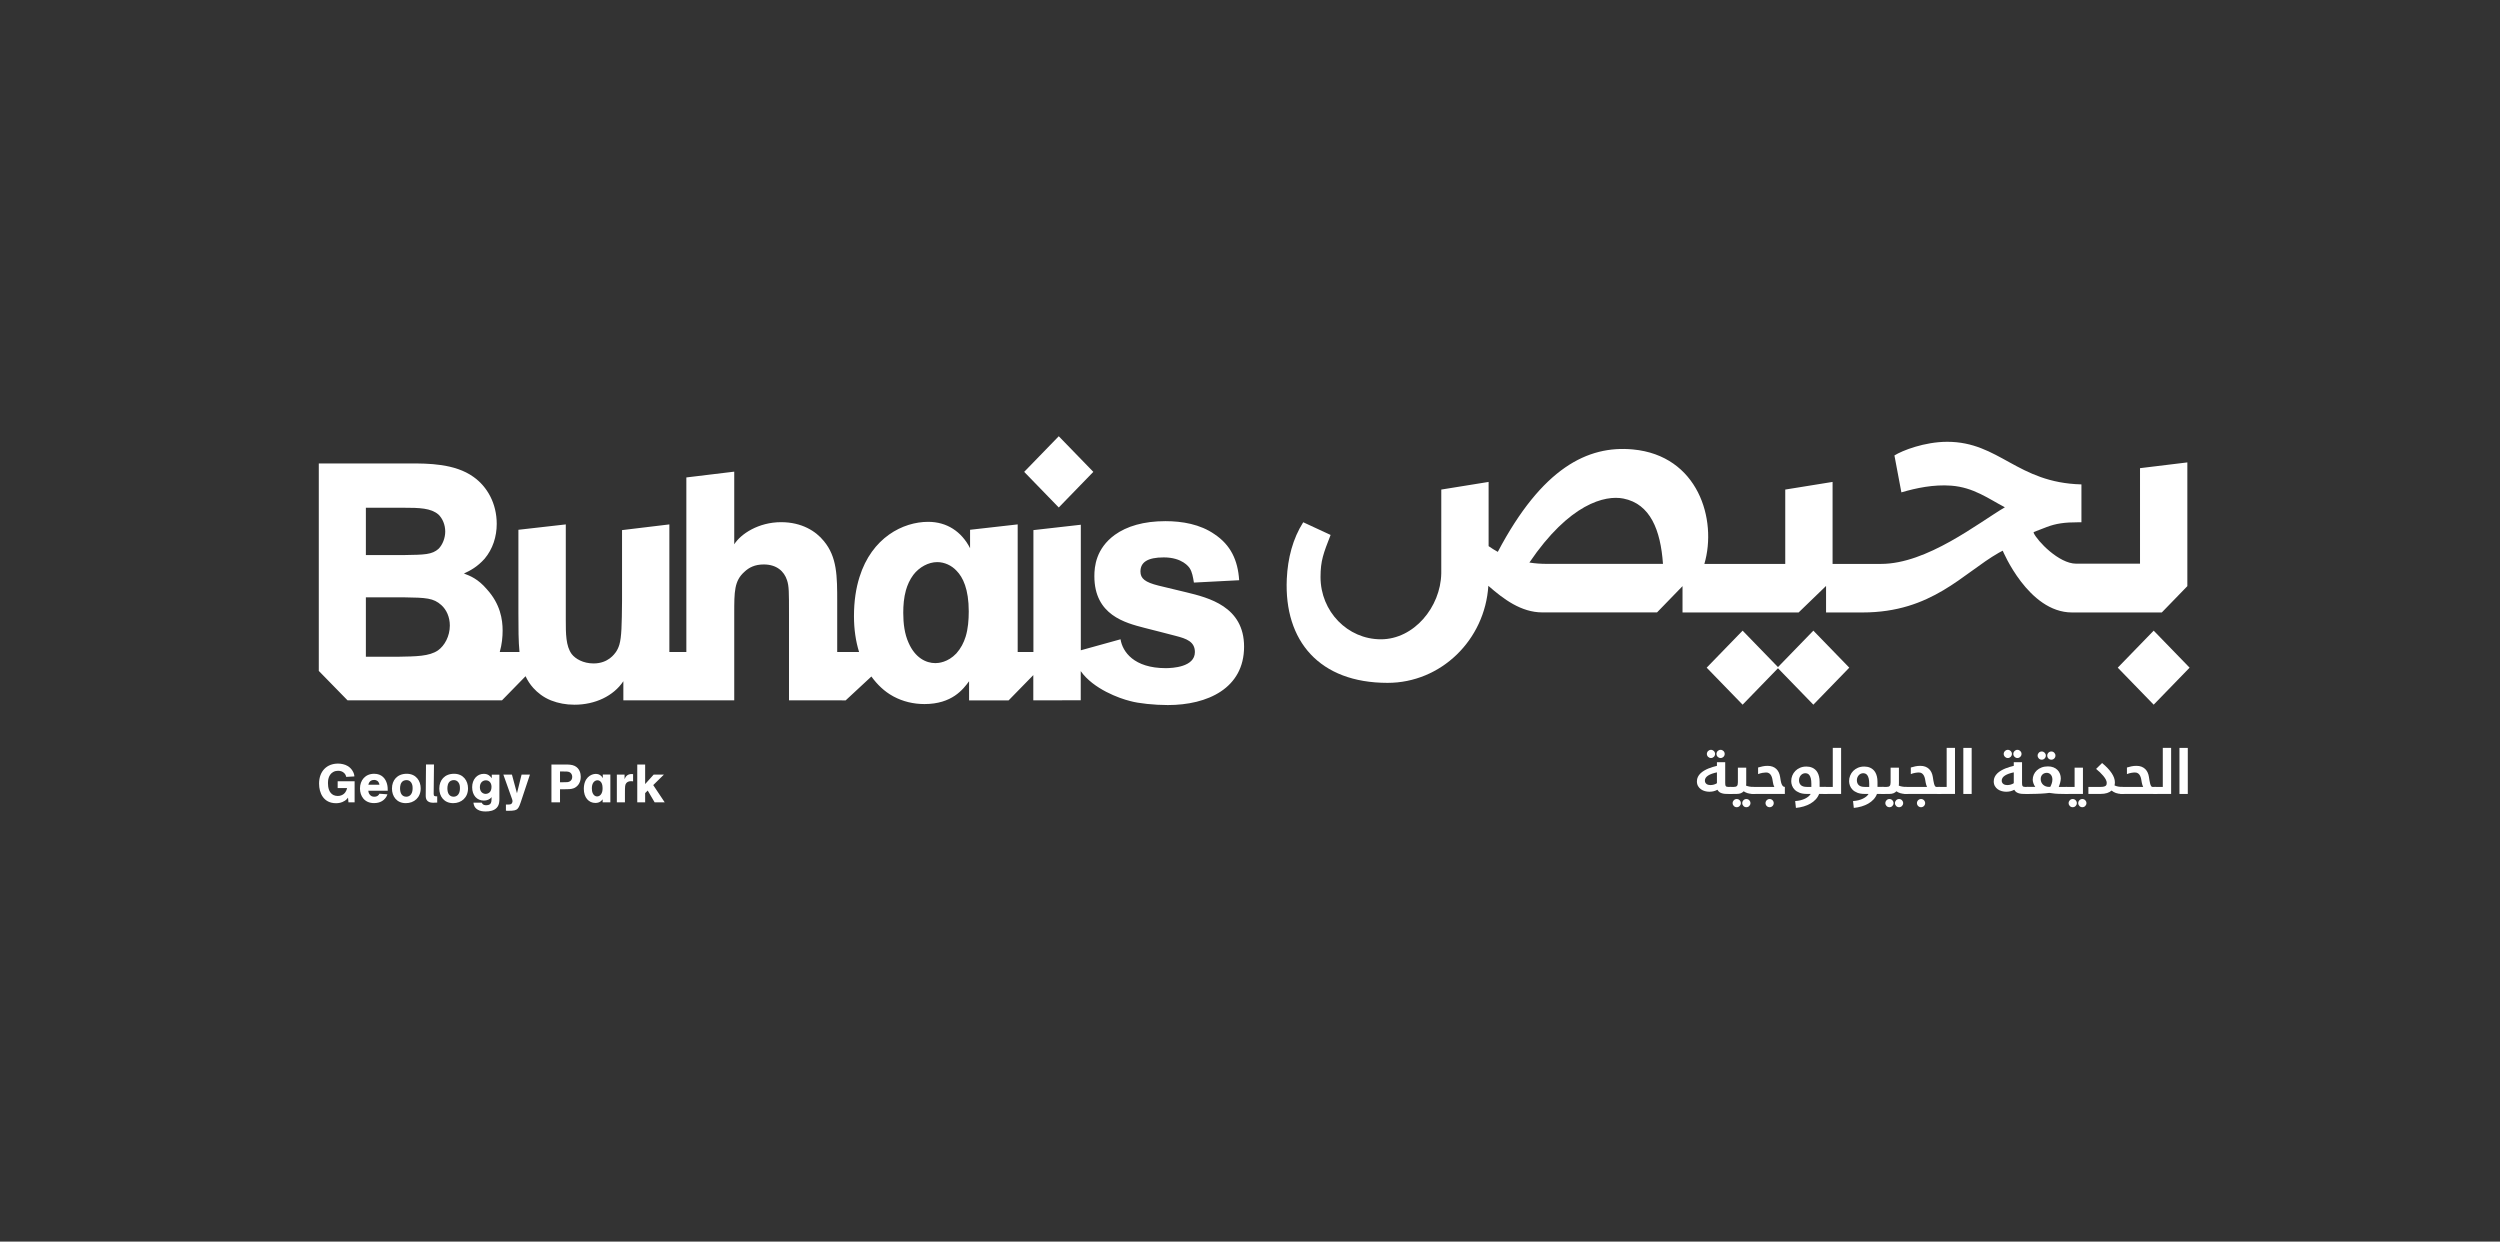 <svg width="298" height="148" viewBox="0 0 298 148" fill="none" xmlns="http://www.w3.org/2000/svg">
<rect x="0" y="0" width="298" height="148" fill="#333333" stroke="none"/>
<g clip-path="url(#clip0_6_205)">
<path d="M76.901 93.462V91.129H75.962V95.64H76.901V94.541L77.208 94.234L78.033 95.64H79.234L77.866 93.583L79.138 92.331H77.917L76.901 93.462ZM73.528 92.33V95.64H74.493V94.56C74.493 93.711 74.505 93.544 74.646 93.359C74.767 93.199 74.959 93.116 75.24 93.116C75.336 93.116 75.4 93.123 75.464 93.136V92.279C75.4 92.273 75.336 92.266 75.304 92.266C74.78 92.266 74.582 92.548 74.448 92.874V92.33H73.528ZM71.828 93.947C71.828 94.247 71.784 94.535 71.585 94.752C71.419 94.925 71.234 94.937 71.176 94.937C70.991 94.937 70.78 94.835 70.652 94.548C70.576 94.381 70.55 94.183 70.55 93.979C70.55 93.723 70.588 93.462 70.748 93.251C70.863 93.104 71.042 93.008 71.215 93.008C71.355 93.008 71.496 93.072 71.592 93.174C71.713 93.295 71.828 93.519 71.828 93.947ZM71.835 95.64H72.755V92.324H71.854V92.752C71.688 92.433 71.4 92.247 71.036 92.247C70.41 92.247 69.592 92.733 69.592 94.037C69.592 95.072 70.18 95.711 70.966 95.711C71.502 95.711 71.719 95.43 71.835 95.276V95.64ZM66.753 91.96H67.073C67.533 91.96 67.699 91.966 67.859 92.03C68.057 92.113 68.21 92.318 68.21 92.599C68.21 92.778 68.14 93.167 67.635 93.231C67.495 93.244 67.335 93.244 67.079 93.244H66.753V91.96ZM65.731 91.129V95.64H66.753V94.081H67.213C67.699 94.081 68.089 94.081 68.408 93.953C68.747 93.813 69.226 93.41 69.226 92.599C69.226 92.177 69.086 91.583 68.498 91.295C68.153 91.135 67.808 91.129 67.226 91.129H65.731ZM61.622 94.56L61.022 92.33H59.999L61.022 95.206C61.054 95.289 61.092 95.417 61.092 95.487C61.092 95.621 61.028 95.762 60.952 95.819C60.856 95.902 60.645 95.902 60.555 95.902H60.306V96.637C60.402 96.644 60.447 96.65 60.555 96.65C61.316 96.65 61.52 96.573 61.693 96.407C61.878 96.222 61.999 95.845 62.076 95.615L63.169 92.33H62.172L61.622 94.56ZM57.201 93.838C57.201 93.257 57.571 93.014 57.923 93.014C58.313 93.014 58.587 93.321 58.587 93.787C58.587 94.081 58.504 94.273 58.415 94.388C58.3 94.529 58.108 94.631 57.891 94.631C57.591 94.631 57.201 94.42 57.201 93.838ZM58.619 92.337V92.765C58.46 92.541 58.21 92.241 57.667 92.241C56.868 92.241 56.281 92.906 56.281 93.838C56.281 94.803 56.849 95.429 57.68 95.429C58.044 95.429 58.396 95.289 58.6 95.02C58.587 95.525 58.581 95.717 58.396 95.864C58.274 95.96 58.076 95.985 57.961 95.985C57.552 95.985 57.463 95.762 57.431 95.679H56.434C56.46 95.877 56.517 96.273 56.958 96.522C57.239 96.688 57.571 96.727 57.891 96.727C58.364 96.727 58.881 96.637 59.201 96.298C59.527 95.96 59.527 95.493 59.527 95.225V92.337L58.619 92.337ZM54.824 93.947C54.824 94.126 54.811 94.426 54.651 94.663C54.517 94.861 54.313 94.969 54.076 94.969C53.859 94.969 53.482 94.88 53.367 94.35C53.342 94.228 53.329 94.1 53.329 93.979C53.329 93.749 53.361 93.276 53.731 93.072C53.853 93.008 53.987 92.989 54.095 92.989C54.255 92.989 54.485 93.027 54.658 93.282C54.811 93.506 54.824 93.755 54.824 93.947ZM54.127 92.234C52.984 92.234 52.364 93.008 52.364 93.992C52.364 94.925 52.926 95.736 54.019 95.736C55.003 95.736 55.789 95.072 55.789 93.973C55.789 93.084 55.239 92.234 54.127 92.234ZM50.747 94.81C50.747 95.052 50.766 95.302 50.971 95.487C51.182 95.679 51.501 95.685 51.667 95.685C51.821 95.685 51.961 95.679 52.115 95.666V94.925C51.782 94.925 51.693 94.899 51.693 94.612L51.731 91.123H50.779L50.747 94.81ZM49.182 93.947C49.182 94.126 49.169 94.426 49.009 94.663C48.875 94.861 48.671 94.969 48.434 94.969C48.217 94.969 47.84 94.88 47.725 94.35C47.699 94.228 47.687 94.1 47.687 93.979C47.687 93.749 47.718 93.276 48.089 93.072C48.211 93.008 48.345 92.989 48.453 92.989C48.613 92.989 48.843 93.027 49.016 93.282C49.169 93.506 49.182 93.755 49.182 93.947ZM48.485 92.234C47.342 92.234 46.722 93.008 46.722 93.992C46.722 94.925 47.284 95.736 48.377 95.736C49.361 95.736 50.147 95.072 50.147 93.973C50.147 93.084 49.597 92.234 48.485 92.234ZM43.905 93.544C43.95 93.378 44.059 92.969 44.589 92.969C44.666 92.969 44.928 92.969 45.107 93.212C45.196 93.34 45.215 93.449 45.228 93.544L43.905 93.544ZM46.218 94.254C46.218 94.049 46.218 93.749 46.129 93.43C45.963 92.823 45.516 92.234 44.602 92.234C43.535 92.234 42.909 93.014 42.909 93.985C42.909 94.874 43.426 95.73 44.589 95.73C45.407 95.73 45.778 95.321 45.892 95.193C46.091 94.963 46.135 94.809 46.18 94.682L45.228 94.612C45.17 94.72 45.036 94.969 44.615 94.969C44.416 94.969 44.212 94.918 44.052 94.688C43.937 94.528 43.918 94.381 43.899 94.254L46.218 94.254ZM42.244 92.548C42.231 92.401 42.206 92.151 41.982 91.819C41.675 91.372 41.273 91.18 40.889 91.091C40.691 91.04 40.487 91.02 40.289 91.02C38.985 91.02 38.033 91.896 38.033 93.41C38.033 94.503 38.544 95.743 40.059 95.743C40.327 95.743 40.711 95.704 41.094 95.455C41.311 95.314 41.407 95.187 41.484 95.078L41.535 95.64H42.27V93.123H40.25V93.941H41.369C41.337 94.094 41.26 94.42 40.953 94.656C40.787 94.784 40.551 94.88 40.257 94.88C40.097 94.88 39.925 94.848 39.778 94.784C39.19 94.516 39.094 93.826 39.094 93.34C39.094 93.078 39.119 92.362 39.714 92.024C39.925 91.902 40.154 91.877 40.314 91.877C40.583 91.877 40.851 91.966 41.036 92.158C41.196 92.324 41.241 92.477 41.273 92.605L42.244 92.548Z" fill="white"/>
<path d="M126.204 52L122.082 56.246L126.204 60.492L130.325 56.246L126.204 52Z" fill="white"/>
<path d="M114.001 77.883C112.985 78.963 111.851 79.044 111.5 79.044C110.366 79.044 109.076 78.404 108.294 76.603C107.825 75.563 107.668 74.323 107.668 73.044C107.668 72.144 107.743 71.233 107.981 70.373C108.167 69.716 108.449 69.09 108.869 68.523C109.572 67.603 110.667 67.003 111.722 67.003C112.582 67.003 113.442 67.403 114.029 68.043C114.772 68.803 115.475 70.203 115.475 72.883C115.475 73.93 115.389 74.953 115.105 75.888C114.878 76.617 114.529 77.292 114.001 77.883ZM43.612 78.283V71.203H48.186C50.805 71.243 51.665 71.283 52.604 72.123C53.229 72.683 53.62 73.563 53.62 74.563C53.62 75.843 52.994 76.963 52.212 77.523C51.157 78.243 49.593 78.243 47.443 78.283H43.612ZM43.612 60.522H48.03C50.023 60.522 51.352 60.563 52.252 61.322C52.76 61.802 53.072 62.563 53.072 63.363C53.072 64.123 52.76 64.922 52.291 65.403C51.509 66.123 50.571 66.123 48.225 66.162H43.612V60.522ZM128.824 83.471V79.997C130.321 82.131 133.461 83.262 134.711 83.563C135.689 83.844 137.605 84.043 139.208 84.043C143.938 84.043 148.294 82.044 148.294 77.083C148.294 72.283 144.033 71.243 141.414 70.603C140.867 70.483 138.561 69.923 138.091 69.803C136.489 69.403 135.941 68.963 135.941 68.123C135.941 67.043 136.762 66.442 138.717 66.442C140.945 66.442 141.727 67.603 141.805 67.722C142.118 68.203 142.196 68.763 142.314 69.443L147.708 69.163C147.552 66.762 146.691 64.963 144.776 63.682C143.056 62.483 140.906 62.122 138.913 62.122C136.332 62.122 134.317 62.722 132.871 63.763C130.643 65.403 130.448 67.522 130.448 68.683C130.448 73.323 134.122 74.243 136.429 74.843C137.015 75.003 139.616 75.643 140.164 75.803C141.414 76.123 142.431 76.483 142.431 77.723C142.431 79.523 139.732 79.643 138.951 79.643C135.159 79.643 133.802 77.683 133.568 76.203L128.833 77.514V62.549L123.183 63.189V77.716H121.308V62.508L115.632 63.15V65.342C114.613 63.355 112.86 62.203 110.64 62.203C107.641 62.203 103.923 64.067 102.45 68.792C102.034 70.111 101.793 71.654 101.793 73.443C101.793 75.022 102.008 76.453 102.401 77.716H99.795V71.763C99.795 68.683 99.795 66.403 98.193 64.483C97.255 63.322 95.574 62.243 93.111 62.243C90.414 62.243 88.303 63.642 87.521 64.882V56.221L81.813 56.911V77.715H79.788V62.509L74.159 63.187L74.147 63.188V71.642C74.119 74.541 74.091 75.916 73.832 76.83C73.731 77.172 73.597 77.451 73.416 77.723C73.26 77.922 72.517 79.082 70.758 79.082C69.507 79.082 68.575 78.522 68.145 77.962C67.442 77.002 67.442 75.522 67.442 73.882V62.509L61.794 63.15V73.082C61.794 74.911 61.797 76.425 61.923 77.716H59.572C59.832 76.8 59.913 75.915 59.913 75.163C59.913 73.843 59.64 72.003 58.037 70.243C56.982 69.003 56.044 68.643 55.301 68.363C56.083 68.003 56.903 67.563 57.764 66.603C58.741 65.443 59.21 63.963 59.21 62.443C59.21 60.003 58.076 58.002 56.434 56.842C54.206 55.242 51 55.242 48.851 55.242H38V79.974L41.429 83.483H59.834L62.647 80.605C62.882 81.109 63.179 81.572 63.566 82.002C64.079 82.57 64.764 83.117 65.649 83.475L65.745 83.512C66.527 83.816 67.44 84.002 68.479 84.002C70.942 84.002 73.131 82.962 74.304 81.202V83.482H78.286L87.509 83.483H87.521V73.123C87.521 70.523 87.521 69.243 88.733 68.163C89.28 67.643 89.984 67.283 91.039 67.283C92.564 67.283 93.463 68.082 93.814 69.163C94.049 69.883 94.049 70.523 94.049 73.243V83.483L100.804 83.484L103.869 80.639C104.58 81.616 105.424 82.422 106.415 82.968L106.535 83.035C107.629 83.616 108.867 83.924 110.198 83.924C113.482 83.924 114.81 82.163 115.514 81.203V83.484H120.228L123.17 80.473V83.483L128.824 83.471Z" fill="white"/>
<path d="M184.353 67.213C183.669 67.213 182.984 67.164 182.303 67.056C187.078 60.018 191.331 58.999 193.504 59.427C196.712 60.058 197.947 63.182 198.226 67.213L184.353 67.213ZM255.09 55.805V67.19H247.472C245.423 67.19 242.842 64.483 242.412 63.52L242.422 63.419L243.976 62.819C245.064 62.407 246.07 62.254 247.772 62.254C247.884 62.254 247.996 62.254 248.107 62.254V57.74H248.087C240.443 57.543 238.322 52.662 232.107 52.662C229.415 52.662 226.748 53.702 225.816 54.289L226.645 58.69C228.418 58.17 230.474 57.735 232.573 57.89C235.259 58.087 237.072 59.476 238.982 60.468C235.789 62.349 229.698 67.218 224.217 67.218L218.443 67.221V57.445L212.802 58.356V67.221H203.161C204.71 61.931 202.417 54.292 194.631 53.572C189.265 53.075 183.818 55.77 178.537 65.783C178.166 65.58 177.801 65.353 177.442 65.101V57.445L171.801 58.356V63.423H171.8V68.204C171.8 68.255 171.8 68.305 171.799 68.356C171.72 72.38 168.529 76.204 164.604 76.204C160.629 76.204 157.407 72.885 157.407 68.79C157.407 66.816 157.755 65.963 158.608 63.765L155.345 62.252C154.108 64.197 153.497 66.523 153.385 69.02C153.055 76.401 157.269 81.397 165.398 81.397C171.769 81.397 177.005 76.285 177.411 69.825L177.43 69.845C179.209 71.404 181.316 72.999 183.846 72.999H197.519L200.044 70.396L200.557 69.868V73.006H214.395L217.666 69.845V73.006H221.933V73.003C221.96 73.004 221.988 73.006 222.015 73.006C230.29 73.006 233.948 68.352 238.256 65.89L238.725 65.641C238.725 65.641 241.775 73.005 246.975 73.005L255.09 73.006H257.686L260.732 69.868V55.119L255.09 55.805Z" fill="white"/>
<path d="M252.436 79.586L256.719 83.998L261.001 79.586L256.719 75.173L252.436 79.586Z" fill="white"/>
<path d="M211.935 79.518L207.719 75.173L203.436 79.586L207.719 83.998L211.935 79.654L216.152 83.998L220.435 79.586L216.152 75.173L211.935 79.518Z" fill="white"/>
<path d="M205.644 93.325C205.644 93.417 205.649 93.492 205.658 93.552C205.667 93.612 205.684 93.66 205.711 93.697C205.738 93.734 205.775 93.76 205.822 93.776C205.869 93.791 205.932 93.799 206.011 93.799H206.286C206.357 93.799 206.413 93.804 206.454 93.814C206.495 93.824 206.525 93.841 206.544 93.864C206.563 93.886 206.575 93.915 206.578 93.95C206.582 93.984 206.584 94.025 206.584 94.074V94.341C206.584 94.407 206.58 94.459 206.573 94.498C206.565 94.536 206.55 94.565 206.527 94.585C206.504 94.606 206.473 94.619 206.435 94.626C206.397 94.632 206.347 94.635 206.286 94.635H205.839C205.666 94.635 205.517 94.622 205.392 94.595C205.268 94.568 205.161 94.533 205.073 94.488C204.986 94.444 204.914 94.391 204.858 94.331C204.802 94.272 204.757 94.207 204.724 94.138C204.558 94.225 204.398 94.286 204.243 94.322C204.087 94.358 203.924 94.375 203.754 94.375C203.583 94.375 203.41 94.352 203.234 94.305C203.058 94.258 202.899 94.184 202.757 94.085C202.614 93.986 202.497 93.858 202.407 93.701C202.317 93.545 202.271 93.357 202.271 93.138C202.271 92.944 202.31 92.769 202.386 92.612C202.462 92.456 202.565 92.315 202.694 92.19C202.822 92.066 202.969 91.955 203.133 91.858C203.297 91.761 203.468 91.677 203.645 91.604C203.822 91.531 203.998 91.47 204.174 91.419C204.35 91.368 204.511 91.325 204.659 91.289V90.857H205.644L205.644 93.325ZM204.659 92.064C204.44 92.11 204.243 92.164 204.067 92.227C203.891 92.289 203.74 92.36 203.614 92.441C203.488 92.521 203.391 92.611 203.324 92.712C203.256 92.812 203.223 92.924 203.223 93.046C203.223 93.145 203.242 93.229 203.282 93.298C203.321 93.367 203.372 93.422 203.435 93.464C203.497 93.506 203.568 93.536 203.647 93.554C203.725 93.572 203.804 93.581 203.883 93.581C204.029 93.581 204.169 93.56 204.304 93.52C204.439 93.479 204.557 93.425 204.659 93.359V92.064ZM203.459 89.868C203.459 89.799 203.472 89.736 203.498 89.677C203.523 89.618 203.558 89.567 203.603 89.522C203.647 89.478 203.699 89.443 203.757 89.417C203.816 89.392 203.88 89.379 203.948 89.379C204.017 89.379 204.081 89.392 204.139 89.417C204.198 89.443 204.249 89.478 204.294 89.522C204.339 89.567 204.374 89.618 204.399 89.677C204.425 89.736 204.437 89.799 204.437 89.868C204.437 89.937 204.425 90 204.399 90.059C204.374 90.118 204.339 90.169 204.294 90.214C204.249 90.258 204.198 90.293 204.139 90.319C204.081 90.344 204.017 90.357 203.948 90.357C203.88 90.357 203.816 90.344 203.757 90.319C203.699 90.293 203.647 90.258 203.603 90.214C203.558 90.169 203.523 90.118 203.498 90.059C203.472 90 203.459 89.937 203.459 89.868ZM204.605 89.868C204.605 89.799 204.618 89.736 204.644 89.677C204.669 89.618 204.704 89.567 204.749 89.522C204.793 89.478 204.845 89.443 204.903 89.417C204.962 89.392 205.026 89.379 205.094 89.379C205.163 89.379 205.227 89.392 205.285 89.417C205.344 89.443 205.395 89.478 205.44 89.522C205.485 89.567 205.52 89.618 205.545 89.677C205.571 89.736 205.583 89.799 205.583 89.868C205.583 89.937 205.571 90 205.545 90.059C205.52 90.118 205.485 90.169 205.44 90.214C205.395 90.258 205.344 90.293 205.285 90.319C205.227 90.344 205.163 90.357 205.094 90.357C205.026 90.357 204.962 90.344 204.903 90.319C204.845 90.293 204.793 90.258 204.749 90.214C204.704 90.169 204.669 90.118 204.644 90.059C204.618 90 204.605 89.937 204.605 89.868Z" fill="white"/>
<path d="M208.15 93.378C208.15 93.424 208.148 93.469 208.144 93.514C208.14 93.558 208.136 93.602 208.13 93.646C208.255 93.697 208.39 93.735 208.534 93.76C208.677 93.786 208.827 93.799 208.982 93.799H209.013C209.084 93.799 209.14 93.804 209.181 93.814C209.222 93.824 209.252 93.841 209.271 93.864C209.29 93.886 209.301 93.915 209.305 93.949C209.309 93.984 209.311 94.025 209.311 94.073V94.341C209.311 94.407 209.307 94.459 209.299 94.498C209.292 94.536 209.277 94.565 209.254 94.585C209.231 94.606 209.2 94.619 209.162 94.626C209.124 94.632 209.074 94.635 209.013 94.635H208.971C208.716 94.635 208.499 94.606 208.32 94.549C208.14 94.492 207.982 94.416 207.845 94.322C207.756 94.419 207.645 94.495 207.512 94.551C207.379 94.607 207.217 94.635 207.027 94.635H206.255C206.194 94.635 206.144 94.632 206.106 94.626C206.068 94.619 206.037 94.606 206.014 94.585C205.991 94.565 205.976 94.536 205.968 94.498C205.961 94.459 205.957 94.407 205.957 94.341V94.073C205.957 94.025 205.959 93.984 205.963 93.949C205.967 93.915 205.978 93.886 205.997 93.864C206.016 93.841 206.046 93.824 206.085 93.814C206.125 93.804 206.181 93.799 206.255 93.799H206.687C206.771 93.799 206.843 93.79 206.902 93.772C206.962 93.754 207.011 93.724 207.048 93.682C207.085 93.64 207.112 93.583 207.13 93.512C207.148 93.441 207.156 93.352 207.156 93.245V91.507H208.15L208.15 93.378ZM206.53 95.731C206.53 95.663 206.543 95.599 206.568 95.54C206.594 95.482 206.629 95.43 206.673 95.386C206.718 95.341 206.769 95.306 206.828 95.281C206.887 95.255 206.95 95.242 207.019 95.242C207.088 95.242 207.151 95.255 207.21 95.281C207.269 95.306 207.32 95.341 207.365 95.386C207.409 95.43 207.444 95.482 207.47 95.54C207.495 95.599 207.508 95.663 207.508 95.731C207.508 95.8 207.495 95.864 207.47 95.922C207.444 95.981 207.409 96.032 207.365 96.077C207.32 96.122 207.269 96.157 207.21 96.182C207.151 96.207 207.088 96.22 207.019 96.22C206.95 96.22 206.887 96.207 206.828 96.182C206.769 96.157 206.718 96.122 206.673 96.077C206.629 96.032 206.594 95.981 206.568 95.922C206.543 95.864 206.53 95.8 206.53 95.731ZM207.676 95.731C207.676 95.663 207.689 95.599 207.714 95.54C207.74 95.482 207.775 95.43 207.819 95.386C207.864 95.341 207.915 95.306 207.974 95.281C208.032 95.255 208.096 95.242 208.165 95.242C208.234 95.242 208.297 95.255 208.356 95.281C208.415 95.306 208.466 95.341 208.511 95.386C208.555 95.43 208.59 95.482 208.616 95.54C208.641 95.599 208.654 95.663 208.654 95.731C208.654 95.8 208.641 95.864 208.616 95.922C208.59 95.981 208.555 96.032 208.511 96.077C208.466 96.122 208.415 96.157 208.356 96.182C208.297 96.207 208.234 96.22 208.165 96.22C208.096 96.22 208.032 96.207 207.974 96.182C207.915 96.157 207.864 96.122 207.819 96.077C207.775 96.032 207.74 95.981 207.714 95.922C207.689 95.864 207.676 95.8 207.676 95.731Z" fill="white"/>
<path d="M209.564 91.487C209.742 91.436 209.921 91.391 210.101 91.35C210.28 91.309 210.481 91.289 210.703 91.289C210.924 91.289 211.121 91.321 211.293 91.386C211.465 91.451 211.612 91.542 211.734 91.657C211.856 91.773 211.955 91.911 212.03 92.072C212.105 92.232 212.158 92.408 212.188 92.599C212.211 92.757 212.236 92.908 212.261 93.052C212.286 93.196 212.32 93.323 212.36 93.434C212.401 93.544 212.453 93.633 212.515 93.699C212.577 93.766 212.657 93.799 212.754 93.799V94.635H208.987C208.926 94.635 208.877 94.632 208.838 94.626C208.8 94.619 208.77 94.606 208.747 94.585C208.724 94.565 208.709 94.536 208.701 94.498C208.693 94.459 208.689 94.407 208.689 94.341V94.074C208.689 94.025 208.691 93.984 208.695 93.95C208.699 93.915 208.71 93.886 208.73 93.864C208.749 93.841 208.778 93.824 208.817 93.814C208.857 93.804 208.914 93.799 208.987 93.799H211.501C211.453 93.715 211.417 93.63 211.394 93.546C211.371 93.462 211.352 93.372 211.337 93.275C211.316 93.133 211.291 92.99 211.262 92.847C211.233 92.705 211.189 92.577 211.13 92.463C211.072 92.35 210.994 92.258 210.897 92.187C210.801 92.115 210.673 92.08 210.515 92.08C210.408 92.08 210.27 92.094 210.101 92.122C209.932 92.15 209.753 92.201 209.564 92.274V91.487ZM210.45 95.731C210.45 95.663 210.463 95.599 210.489 95.54C210.514 95.482 210.549 95.43 210.594 95.386C210.638 95.341 210.69 95.306 210.748 95.281C210.807 95.255 210.871 95.242 210.939 95.242C211.008 95.242 211.072 95.255 211.13 95.281C211.189 95.306 211.24 95.341 211.285 95.386C211.33 95.43 211.365 95.482 211.39 95.54C211.416 95.599 211.428 95.663 211.428 95.731C211.428 95.8 211.416 95.864 211.39 95.922C211.365 95.981 211.33 96.032 211.285 96.077C211.24 96.122 211.189 96.157 211.13 96.182C211.072 96.208 211.008 96.22 210.939 96.22C210.871 96.22 210.807 96.208 210.748 96.182C210.69 96.157 210.638 96.122 210.594 96.077C210.549 96.032 210.514 95.981 210.489 95.922C210.463 95.864 210.45 95.8 210.45 95.731Z" fill="white"/>
<path d="M215.374 94.635C215.03 94.635 214.74 94.589 214.503 94.496C214.266 94.403 214.075 94.282 213.928 94.135C213.782 93.987 213.676 93.823 213.611 93.642C213.546 93.461 213.514 93.284 213.514 93.111C213.514 92.879 213.556 92.658 213.642 92.448C213.727 92.238 213.848 92.053 214.005 91.894C214.161 91.735 214.35 91.608 214.572 91.514C214.793 91.42 215.042 91.373 215.317 91.373C215.429 91.373 215.546 91.383 215.668 91.403C215.79 91.424 215.91 91.46 216.027 91.512C216.144 91.564 216.255 91.635 216.359 91.724C216.464 91.813 216.556 91.926 216.636 92.062C216.717 92.198 216.78 92.361 216.827 92.549C216.875 92.738 216.898 92.957 216.898 93.206V93.798H217.59C217.661 93.798 217.717 93.804 217.758 93.814C217.798 93.824 217.828 93.84 217.847 93.863C217.867 93.886 217.878 93.915 217.882 93.949C217.886 93.984 217.888 94.025 217.888 94.073V94.341C217.888 94.407 217.884 94.459 217.876 94.497C217.868 94.536 217.853 94.565 217.83 94.585C217.807 94.606 217.777 94.619 217.739 94.625C217.7 94.632 217.651 94.635 217.59 94.635H216.837C216.745 94.879 216.611 95.097 216.434 95.288C216.257 95.479 216.048 95.645 215.808 95.785C215.567 95.925 215.3 96.038 215.005 96.125C214.711 96.211 214.401 96.271 214.075 96.304L213.984 95.487C214.218 95.472 214.434 95.438 214.633 95.388C214.832 95.337 215.009 95.273 215.166 95.197C215.323 95.12 215.457 95.034 215.571 94.939C215.684 94.843 215.773 94.742 215.836 94.635L215.374 94.635ZM215.913 93.799V93.432C215.913 93.169 215.892 92.956 215.85 92.792C215.808 92.628 215.753 92.499 215.685 92.406C215.618 92.313 215.541 92.25 215.454 92.217C215.368 92.184 215.28 92.167 215.191 92.167C215.094 92.167 215 92.188 214.91 92.228C214.819 92.269 214.74 92.326 214.671 92.4C214.602 92.474 214.547 92.563 214.505 92.666C214.463 92.769 214.442 92.883 214.442 93.008C214.442 93.252 214.516 93.445 214.665 93.587C214.814 93.728 215.049 93.799 215.37 93.799L215.913 93.799Z" fill="white"/>
<path d="M217.558 94.635C217.497 94.635 217.447 94.632 217.409 94.626C217.371 94.619 217.34 94.606 217.317 94.585C217.294 94.565 217.279 94.536 217.271 94.498C217.264 94.46 217.26 94.407 217.26 94.341V94.074C217.26 94.025 217.262 93.984 217.266 93.95C217.269 93.915 217.281 93.886 217.3 93.864C217.319 93.841 217.348 93.824 217.388 93.814C217.427 93.804 217.484 93.799 217.558 93.799H218.467V89.146H219.46V94.635L217.558 94.635Z" fill="white"/>
<path d="M222.272 94.635C221.929 94.635 221.638 94.589 221.401 94.496C221.165 94.403 220.973 94.282 220.827 94.135C220.68 93.987 220.574 93.823 220.51 93.642C220.445 93.461 220.412 93.284 220.412 93.111C220.412 92.879 220.455 92.658 220.54 92.448C220.625 92.238 220.746 92.053 220.903 91.894C221.06 91.735 221.249 91.608 221.47 91.514C221.692 91.42 221.94 91.373 222.215 91.373C222.327 91.373 222.444 91.383 222.567 91.403C222.689 91.424 222.808 91.46 222.926 91.512C223.043 91.564 223.154 91.635 223.258 91.724C223.362 91.813 223.455 91.926 223.535 92.062C223.615 92.198 223.679 92.361 223.726 92.549C223.773 92.738 223.797 92.957 223.797 93.206V93.798H224.488C224.559 93.798 224.615 93.804 224.656 93.814C224.697 93.824 224.727 93.84 224.746 93.863C224.765 93.886 224.776 93.915 224.78 93.949C224.784 93.984 224.786 94.025 224.786 94.073V94.341C224.786 94.407 224.782 94.459 224.775 94.497C224.767 94.536 224.752 94.565 224.729 94.585C224.706 94.606 224.675 94.619 224.637 94.625C224.599 94.632 224.549 94.635 224.488 94.635H223.736C223.644 94.879 223.51 95.097 223.333 95.288C223.156 95.479 222.947 95.645 222.706 95.785C222.465 95.925 222.198 96.038 221.904 96.125C221.61 96.211 221.3 96.271 220.974 96.304L220.882 95.487C221.116 95.472 221.333 95.438 221.531 95.388C221.73 95.337 221.908 95.273 222.064 95.197C222.221 95.12 222.356 95.034 222.469 94.939C222.583 94.843 222.671 94.742 222.735 94.635L222.272 94.635ZM222.811 93.799V93.432C222.811 93.169 222.79 92.956 222.748 92.792C222.706 92.628 222.651 92.499 222.584 92.406C222.516 92.313 222.439 92.25 222.353 92.217C222.266 92.184 222.178 92.167 222.089 92.167C221.992 92.167 221.899 92.188 221.808 92.228C221.718 92.269 221.638 92.326 221.57 92.4C221.501 92.474 221.445 92.563 221.403 92.666C221.361 92.769 221.34 92.883 221.34 93.008C221.34 93.252 221.415 93.445 221.564 93.587C221.713 93.728 221.948 93.799 222.269 93.799L222.811 93.799Z" fill="white"/>
<path d="M226.353 93.378C226.353 93.424 226.351 93.469 226.347 93.514C226.343 93.558 226.339 93.602 226.334 93.646C226.458 93.697 226.593 93.735 226.737 93.76C226.881 93.786 227.03 93.799 227.185 93.799H227.216C227.287 93.799 227.343 93.804 227.384 93.814C227.425 93.824 227.455 93.841 227.474 93.864C227.493 93.886 227.504 93.915 227.508 93.949C227.512 93.984 227.514 94.025 227.514 94.073V94.341C227.514 94.407 227.51 94.459 227.503 94.498C227.495 94.536 227.48 94.565 227.457 94.585C227.434 94.606 227.403 94.619 227.365 94.626C227.327 94.632 227.277 94.635 227.216 94.635H227.174C226.919 94.635 226.702 94.606 226.523 94.549C226.343 94.492 226.185 94.416 226.048 94.322C225.96 94.419 225.849 94.495 225.715 94.551C225.582 94.607 225.42 94.635 225.23 94.635H224.458C224.397 94.635 224.347 94.632 224.309 94.626C224.271 94.619 224.24 94.606 224.217 94.585C224.195 94.565 224.179 94.536 224.172 94.498C224.164 94.459 224.16 94.407 224.16 94.341V94.073C224.16 94.025 224.162 93.984 224.166 93.949C224.17 93.915 224.181 93.886 224.2 93.864C224.219 93.841 224.249 93.824 224.288 93.814C224.328 93.804 224.384 93.799 224.458 93.799H224.89C224.974 93.799 225.046 93.79 225.106 93.772C225.165 93.754 225.214 93.724 225.251 93.682C225.288 93.64 225.315 93.583 225.333 93.512C225.351 93.441 225.36 93.352 225.36 93.245V91.507H226.353L226.353 93.378ZM224.733 95.731C224.733 95.663 224.746 95.599 224.771 95.54C224.797 95.482 224.832 95.43 224.876 95.386C224.921 95.341 224.972 95.306 225.031 95.281C225.09 95.255 225.153 95.242 225.222 95.242C225.291 95.242 225.354 95.255 225.413 95.281C225.472 95.306 225.523 95.341 225.568 95.386C225.612 95.43 225.647 95.482 225.673 95.54C225.698 95.599 225.711 95.663 225.711 95.731C225.711 95.8 225.698 95.864 225.673 95.922C225.647 95.981 225.612 96.032 225.568 96.077C225.523 96.122 225.472 96.157 225.413 96.182C225.354 96.207 225.291 96.22 225.222 96.22C225.153 96.22 225.09 96.207 225.031 96.182C224.972 96.157 224.921 96.122 224.876 96.077C224.832 96.032 224.797 95.981 224.771 95.922C224.746 95.864 224.733 95.8 224.733 95.731ZM225.879 95.731C225.879 95.663 225.892 95.599 225.917 95.54C225.943 95.482 225.978 95.43 226.022 95.386C226.067 95.341 226.118 95.306 226.177 95.281C226.236 95.255 226.299 95.242 226.368 95.242C226.437 95.242 226.5 95.255 226.559 95.281C226.618 95.306 226.669 95.341 226.714 95.386C226.758 95.43 226.793 95.482 226.819 95.54C226.844 95.599 226.857 95.663 226.857 95.731C226.857 95.8 226.844 95.864 226.819 95.922C226.793 95.981 226.758 96.032 226.714 96.077C226.669 96.122 226.618 96.157 226.559 96.182C226.5 96.207 226.437 96.22 226.368 96.22C226.299 96.22 226.236 96.207 226.177 96.182C226.118 96.157 226.067 96.122 226.022 96.077C225.978 96.032 225.943 95.981 225.917 95.922C225.892 95.864 225.879 95.8 225.879 95.731Z" fill="white"/>
<path d="M227.769 91.487C227.947 91.434 228.126 91.388 228.304 91.348C228.482 91.308 228.683 91.289 228.907 91.289C229.129 91.289 229.325 91.321 229.496 91.386C229.666 91.451 229.813 91.542 229.935 91.657C230.057 91.773 230.156 91.911 230.231 92.072C230.306 92.232 230.359 92.408 230.39 92.599C230.412 92.757 230.436 92.908 230.46 93.052C230.484 93.196 230.512 93.323 230.542 93.434C230.573 93.544 230.609 93.633 230.651 93.699C230.693 93.766 230.745 93.799 230.806 93.799H231.165C231.236 93.799 231.292 93.804 231.333 93.814C231.374 93.824 231.404 93.841 231.423 93.864C231.442 93.886 231.453 93.915 231.457 93.949C231.461 93.984 231.463 94.025 231.463 94.074V94.341C231.463 94.407 231.459 94.459 231.452 94.498C231.444 94.536 231.429 94.565 231.406 94.585C231.383 94.606 231.352 94.619 231.314 94.626C231.276 94.632 231.226 94.635 231.165 94.635H227.189C227.127 94.635 227.078 94.632 227.04 94.626C227.001 94.619 226.971 94.606 226.948 94.585C226.925 94.565 226.91 94.536 226.902 94.498C226.894 94.459 226.891 94.407 226.891 94.341V94.074C226.891 94.025 226.893 93.984 226.896 93.949C226.9 93.915 226.912 93.886 226.931 93.864C226.95 93.841 226.979 93.824 227.019 93.814C227.058 93.804 227.115 93.799 227.189 93.799H229.702C229.669 93.73 229.637 93.65 229.607 93.558C229.576 93.466 229.553 93.372 229.538 93.275C229.517 93.133 229.493 92.99 229.463 92.847C229.434 92.705 229.39 92.577 229.332 92.463C229.273 92.35 229.195 92.258 229.099 92.186C229.002 92.115 228.874 92.08 228.717 92.08C228.663 92.08 228.598 92.083 228.522 92.091C228.445 92.099 228.364 92.11 228.279 92.125C228.194 92.141 228.107 92.161 228.017 92.186C227.928 92.212 227.846 92.241 227.769 92.274L227.769 91.487ZM228.499 95.731C228.499 95.663 228.511 95.599 228.537 95.54C228.562 95.482 228.597 95.43 228.642 95.386C228.687 95.341 228.738 95.306 228.797 95.281C228.855 95.255 228.919 95.242 228.988 95.242C229.056 95.242 229.12 95.255 229.179 95.281C229.237 95.306 229.289 95.341 229.333 95.386C229.378 95.43 229.413 95.482 229.438 95.54C229.464 95.599 229.477 95.663 229.477 95.731C229.477 95.8 229.464 95.864 229.438 95.922C229.413 95.981 229.378 96.032 229.333 96.077C229.289 96.122 229.237 96.157 229.179 96.182C229.12 96.208 229.056 96.22 228.988 96.22C228.919 96.22 228.855 96.208 228.797 96.182C228.738 96.157 228.687 96.122 228.642 96.077C228.597 96.032 228.562 95.981 228.537 95.922C228.512 95.864 228.499 95.8 228.499 95.731Z" fill="white"/>
<path d="M231.134 94.635C231.073 94.635 231.023 94.632 230.985 94.626C230.947 94.619 230.916 94.606 230.893 94.585C230.87 94.565 230.855 94.536 230.847 94.498C230.84 94.46 230.836 94.407 230.836 94.341V94.074C230.836 94.025 230.838 93.984 230.842 93.95C230.846 93.915 230.857 93.886 230.876 93.864C230.895 93.841 230.924 93.824 230.964 93.814C231.003 93.804 231.06 93.799 231.134 93.799H232.043V89.146H233.036V94.635L231.134 94.635Z" fill="white"/>
<path d="M234.029 89.15H235.022V94.639H234.029V89.15Z" fill="white"/>
<path d="M241.027 93.325C241.027 93.417 241.032 93.492 241.041 93.552C241.05 93.612 241.067 93.66 241.094 93.697C241.121 93.734 241.158 93.76 241.205 93.776C241.252 93.791 241.315 93.799 241.394 93.799H241.669C241.74 93.799 241.796 93.804 241.837 93.814C241.878 93.824 241.908 93.841 241.927 93.864C241.946 93.886 241.957 93.915 241.961 93.95C241.965 93.984 241.967 94.025 241.967 94.074V94.341C241.967 94.407 241.963 94.459 241.956 94.498C241.948 94.536 241.933 94.565 241.91 94.585C241.887 94.606 241.856 94.619 241.818 94.626C241.78 94.632 241.73 94.635 241.669 94.635H241.222C241.049 94.635 240.9 94.622 240.775 94.595C240.65 94.568 240.544 94.533 240.456 94.488C240.368 94.444 240.296 94.391 240.24 94.331C240.184 94.272 240.14 94.207 240.107 94.138C239.941 94.225 239.781 94.286 239.625 94.322C239.47 94.358 239.307 94.375 239.136 94.375C238.966 94.375 238.793 94.352 238.617 94.305C238.441 94.258 238.282 94.184 238.139 94.085C237.997 93.986 237.88 93.858 237.79 93.701C237.7 93.545 237.654 93.357 237.654 93.138C237.654 92.944 237.693 92.769 237.769 92.612C237.845 92.456 237.948 92.315 238.076 92.19C238.205 92.066 238.351 91.955 238.516 91.858C238.68 91.761 238.851 91.677 239.028 91.604C239.205 91.531 239.381 91.47 239.557 91.419C239.732 91.368 239.894 91.325 240.042 91.289V90.857H241.027L241.027 93.325ZM240.042 92.064C239.823 92.11 239.625 92.164 239.45 92.227C239.274 92.289 239.123 92.36 238.997 92.441C238.871 92.521 238.774 92.611 238.707 92.712C238.639 92.812 238.605 92.924 238.605 93.046C238.605 93.145 238.625 93.229 238.665 93.298C238.704 93.367 238.755 93.422 238.817 93.464C238.88 93.506 238.95 93.536 239.029 93.554C239.108 93.572 239.187 93.581 239.266 93.581C239.411 93.581 239.551 93.56 239.686 93.52C239.821 93.479 239.94 93.425 240.042 93.359V92.064ZM238.842 89.868C238.842 89.799 238.855 89.736 238.88 89.677C238.906 89.618 238.941 89.567 238.985 89.522C239.03 89.478 239.082 89.443 239.14 89.417C239.199 89.392 239.262 89.379 239.331 89.379C239.4 89.379 239.464 89.392 239.522 89.417C239.581 89.443 239.632 89.478 239.677 89.522C239.721 89.567 239.756 89.618 239.782 89.677C239.807 89.736 239.82 89.799 239.82 89.868C239.82 89.937 239.807 90 239.782 90.059C239.756 90.118 239.721 90.169 239.677 90.214C239.632 90.258 239.581 90.293 239.522 90.319C239.464 90.344 239.4 90.357 239.331 90.357C239.262 90.357 239.199 90.344 239.14 90.319C239.082 90.293 239.03 90.258 238.985 90.214C238.941 90.169 238.906 90.118 238.88 90.059C238.855 90 238.842 89.937 238.842 89.868ZM239.988 89.868C239.988 89.799 240.001 89.736 240.026 89.677C240.052 89.618 240.087 89.567 240.131 89.522C240.176 89.478 240.228 89.443 240.286 89.417C240.345 89.392 240.408 89.379 240.477 89.379C240.546 89.379 240.61 89.392 240.668 89.417C240.727 89.443 240.778 89.478 240.823 89.522C240.867 89.567 240.902 89.618 240.928 89.677C240.953 89.736 240.966 89.799 240.966 89.868C240.966 89.937 240.953 90 240.928 90.059C240.902 90.118 240.867 90.169 240.823 90.214C240.778 90.258 240.727 90.293 240.668 90.319C240.61 90.344 240.546 90.357 240.477 90.357C240.408 90.357 240.345 90.344 240.286 90.319C240.228 90.293 240.176 90.258 240.131 90.214C240.087 90.169 240.052 90.118 240.026 90.059C240.001 90 239.988 89.937 239.988 89.868Z" fill="white"/>
<path d="M245.799 94.635C245.512 94.635 245.236 94.624 244.972 94.601C244.709 94.578 244.478 94.548 244.279 94.513C244.134 94.533 243.975 94.551 243.804 94.566C243.632 94.582 243.454 94.594 243.271 94.603C243.087 94.612 242.903 94.619 242.717 94.625C242.531 94.632 242.35 94.635 242.174 94.635H241.651C241.59 94.635 241.539 94.632 241.498 94.625C241.457 94.619 241.425 94.606 241.401 94.585C241.377 94.565 241.359 94.536 241.349 94.498C241.339 94.459 241.334 94.407 241.334 94.341V94.073C241.334 94.025 241.337 93.984 241.344 93.949C241.35 93.915 241.363 93.886 241.384 93.863C241.404 93.84 241.435 93.824 241.477 93.814C241.519 93.804 241.577 93.798 241.651 93.798H242.606C242.555 93.732 242.511 93.66 242.472 93.583C242.434 93.505 242.402 93.428 242.377 93.352C242.351 93.275 242.332 93.202 242.32 93.132C242.307 93.062 242.3 93 242.3 92.947C242.3 92.733 242.342 92.53 242.427 92.337C242.511 92.145 242.632 91.976 242.789 91.829C242.947 91.683 243.138 91.567 243.36 91.482C243.583 91.396 243.835 91.354 244.115 91.354C244.362 91.354 244.581 91.392 244.772 91.468C244.963 91.545 245.123 91.648 245.253 91.78C245.383 91.911 245.481 92.064 245.547 92.24C245.614 92.416 245.647 92.602 245.647 92.798C245.647 92.882 245.638 92.97 245.622 93.061C245.605 93.153 245.585 93.243 245.561 93.332C245.537 93.422 245.51 93.506 245.482 93.587C245.454 93.667 245.428 93.737 245.402 93.799H246.327C246.398 93.799 246.455 93.804 246.499 93.814C246.542 93.824 246.574 93.841 246.594 93.863C246.614 93.886 246.628 93.915 246.634 93.949C246.64 93.984 246.644 94.025 246.644 94.073V94.341C246.644 94.407 246.639 94.459 246.628 94.498C246.618 94.536 246.601 94.565 246.577 94.585C246.553 94.606 246.52 94.619 246.479 94.625C246.439 94.632 246.388 94.635 246.327 94.635L245.799 94.635ZM242.885 90.066C242.885 89.998 242.898 89.934 242.923 89.875C242.949 89.817 242.984 89.765 243.028 89.721C243.073 89.676 243.124 89.641 243.183 89.616C243.241 89.59 243.305 89.577 243.374 89.577C243.443 89.577 243.506 89.59 243.565 89.616C243.623 89.641 243.675 89.676 243.72 89.721C243.764 89.765 243.799 89.817 243.825 89.875C243.85 89.934 243.863 89.998 243.863 90.066C243.863 90.135 243.85 90.199 243.825 90.257C243.799 90.316 243.764 90.368 243.72 90.412C243.675 90.457 243.623 90.492 243.565 90.517C243.506 90.543 243.443 90.555 243.374 90.555C243.305 90.555 243.241 90.543 243.183 90.517C243.124 90.492 243.073 90.457 243.028 90.412C242.984 90.368 242.949 90.316 242.923 90.257C242.898 90.199 242.885 90.135 242.885 90.066ZM243.252 92.862C243.252 93.005 243.278 93.134 243.33 93.248C243.382 93.363 243.453 93.461 243.542 93.543C243.631 93.624 243.735 93.687 243.855 93.732C243.975 93.776 244.103 93.798 244.241 93.798H244.39C244.415 93.75 244.443 93.693 244.474 93.626C244.504 93.56 244.533 93.489 244.558 93.413C244.583 93.336 244.604 93.256 244.621 93.172C244.638 93.088 244.646 93.005 244.646 92.924C244.646 92.794 244.627 92.679 244.59 92.578C244.554 92.477 244.504 92.393 244.441 92.326C244.379 92.258 244.308 92.207 244.228 92.173C244.147 92.139 244.065 92.121 243.981 92.121C243.892 92.121 243.804 92.136 243.716 92.165C243.628 92.195 243.55 92.24 243.481 92.301C243.412 92.362 243.357 92.439 243.315 92.532C243.273 92.625 243.252 92.735 243.252 92.862ZM244.031 90.066C244.031 89.998 244.044 89.934 244.069 89.875C244.094 89.817 244.129 89.765 244.174 89.721C244.219 89.676 244.27 89.641 244.329 89.616C244.387 89.59 244.451 89.577 244.52 89.577C244.589 89.577 244.652 89.59 244.711 89.616C244.769 89.641 244.821 89.676 244.865 89.721C244.91 89.765 244.945 89.817 244.971 89.875C244.996 89.934 245.009 89.998 245.009 90.066C245.009 90.135 244.996 90.199 244.971 90.257C244.945 90.316 244.91 90.368 244.865 90.412C244.821 90.457 244.769 90.492 244.711 90.517C244.652 90.543 244.589 90.555 244.52 90.555C244.451 90.555 244.387 90.543 244.329 90.517C244.27 90.492 244.219 90.457 244.174 90.412C244.129 90.368 244.094 90.316 244.069 90.257C244.044 90.199 244.031 90.135 244.031 90.066Z" fill="white"/>
<path d="M246.315 94.635C246.254 94.635 246.205 94.632 246.167 94.625C246.128 94.619 246.098 94.606 246.075 94.585C246.052 94.565 246.037 94.536 246.029 94.498C246.021 94.459 246.018 94.407 246.018 94.341V94.073C246.018 94.025 246.019 93.984 246.023 93.949C246.027 93.915 246.039 93.886 246.058 93.863C246.077 93.841 246.106 93.824 246.146 93.814C246.185 93.804 246.242 93.799 246.316 93.799H247.293V91.503H248.287V94.635L246.315 94.635ZM246.579 95.731C246.579 95.663 246.592 95.599 246.617 95.54C246.643 95.482 246.678 95.43 246.722 95.386C246.767 95.341 246.818 95.306 246.877 95.281C246.936 95.255 246.999 95.242 247.068 95.242C247.137 95.242 247.2 95.255 247.259 95.281C247.318 95.306 247.369 95.341 247.414 95.386C247.458 95.43 247.493 95.482 247.519 95.54C247.544 95.599 247.557 95.663 247.557 95.731C247.557 95.8 247.544 95.864 247.519 95.922C247.493 95.981 247.458 96.032 247.414 96.077C247.369 96.121 247.318 96.157 247.259 96.182C247.2 96.207 247.137 96.22 247.068 96.22C246.999 96.22 246.936 96.207 246.877 96.182C246.818 96.157 246.767 96.121 246.722 96.077C246.678 96.032 246.643 95.981 246.617 95.922C246.592 95.864 246.579 95.8 246.579 95.731ZM247.725 95.731C247.725 95.663 247.738 95.599 247.763 95.54C247.789 95.482 247.824 95.43 247.868 95.386C247.913 95.341 247.964 95.306 248.023 95.281C248.082 95.255 248.145 95.242 248.214 95.242C248.283 95.242 248.346 95.255 248.405 95.281C248.464 95.306 248.515 95.341 248.56 95.386C248.604 95.43 248.639 95.482 248.665 95.54C248.69 95.599 248.703 95.663 248.703 95.731C248.703 95.8 248.69 95.864 248.665 95.922C248.639 95.981 248.604 96.032 248.56 96.077C248.515 96.121 248.464 96.157 248.405 96.182C248.346 96.207 248.283 96.22 248.214 96.22C248.145 96.22 248.082 96.207 248.023 96.182C247.964 96.157 247.913 96.121 247.868 96.077C247.824 96.032 247.789 95.981 247.763 95.922C247.738 95.864 247.725 95.8 247.725 95.731Z" fill="white"/>
<path d="M248.936 94.635V93.799H250.402C250.555 93.799 250.679 93.787 250.775 93.764C250.87 93.741 250.944 93.709 250.994 93.667C251.045 93.625 251.08 93.574 251.098 93.516C251.115 93.457 251.124 93.394 251.124 93.325C251.124 93.203 251.087 93.07 251.014 92.927C250.94 92.785 250.842 92.641 250.721 92.494C250.6 92.348 250.464 92.202 250.313 92.058C250.161 91.915 250.008 91.78 249.852 91.656L250.57 90.953C251.067 91.363 251.445 91.762 251.705 92.15C251.965 92.538 252.095 92.907 252.095 93.256C252.095 93.381 252.081 93.503 252.053 93.623C252.182 93.684 252.323 93.728 252.475 93.757C252.626 93.784 252.785 93.799 252.95 93.799H252.981C253.052 93.799 253.108 93.804 253.149 93.814C253.19 93.824 253.22 93.841 253.239 93.863C253.258 93.886 253.269 93.915 253.273 93.949C253.277 93.984 253.279 94.025 253.279 94.073V94.341C253.279 94.407 253.275 94.459 253.267 94.498C253.26 94.536 253.244 94.565 253.222 94.585C253.199 94.606 253.168 94.619 253.13 94.626C253.092 94.632 253.042 94.635 252.981 94.635H252.939C252.651 94.635 252.408 94.598 252.209 94.524C252.011 94.45 251.841 94.354 251.701 94.234C251.564 94.359 251.387 94.457 251.172 94.528C250.957 94.599 250.694 94.635 250.383 94.635L248.936 94.635Z" fill="white"/>
<path d="M253.531 91.487C253.709 91.434 253.887 91.388 254.066 91.348C254.244 91.308 254.445 91.289 254.669 91.289C254.891 91.289 255.087 91.321 255.257 91.386C255.428 91.451 255.574 91.542 255.697 91.657C255.819 91.773 255.918 91.911 255.993 92.072C256.068 92.232 256.121 92.408 256.151 92.599C256.174 92.757 256.198 92.908 256.222 93.052C256.246 93.196 256.274 93.323 256.304 93.434C256.335 93.544 256.371 93.633 256.413 93.699C256.455 93.766 256.507 93.799 256.568 93.799H256.927C256.998 93.799 257.054 93.804 257.095 93.814C257.136 93.824 257.166 93.841 257.185 93.864C257.204 93.886 257.215 93.915 257.219 93.949C257.223 93.984 257.225 94.025 257.225 94.074V94.341C257.225 94.407 257.221 94.459 257.213 94.498C257.206 94.536 257.19 94.565 257.167 94.585C257.145 94.606 257.114 94.619 257.076 94.626C257.038 94.632 256.988 94.635 256.927 94.635H252.95C252.889 94.635 252.839 94.632 252.801 94.626C252.763 94.619 252.733 94.606 252.71 94.585C252.687 94.565 252.671 94.536 252.664 94.498C252.656 94.459 252.652 94.407 252.652 94.341V94.074C252.652 94.025 252.654 93.984 252.658 93.949C252.662 93.915 252.673 93.886 252.692 93.864C252.712 93.841 252.741 93.824 252.78 93.814C252.82 93.804 252.876 93.799 252.95 93.799H255.464C255.431 93.73 255.399 93.65 255.368 93.558C255.338 93.466 255.315 93.372 255.3 93.275C255.279 93.133 255.254 92.99 255.225 92.847C255.196 92.705 255.152 92.577 255.093 92.463C255.035 92.35 254.957 92.258 254.86 92.186C254.763 92.115 254.636 92.08 254.478 92.08C254.425 92.08 254.36 92.083 254.283 92.091C254.207 92.099 254.126 92.11 254.041 92.125C253.956 92.141 253.868 92.161 253.779 92.186C253.69 92.212 253.607 92.241 253.531 92.274L253.531 91.487Z" fill="white"/>
<path d="M256.896 94.635C256.834 94.635 256.785 94.632 256.747 94.626C256.708 94.619 256.678 94.606 256.655 94.585C256.632 94.565 256.617 94.536 256.609 94.498C256.601 94.46 256.598 94.407 256.598 94.341V94.074C256.598 94.025 256.6 93.984 256.603 93.95C256.607 93.915 256.619 93.886 256.638 93.864C256.657 93.841 256.686 93.824 256.726 93.814C256.765 93.804 256.822 93.799 256.896 93.799H257.805V89.146H258.798V94.635L256.896 94.635Z" fill="white"/>
<path d="M259.791 89.15H260.784V94.639H259.791V89.15Z" fill="white"/>
</g>
<defs>
<clipPath id="clip0_6_205">
<rect width="223" height="44.727" fill="white" transform="translate(38 52)"/>
</clipPath>
</defs>
</svg>
